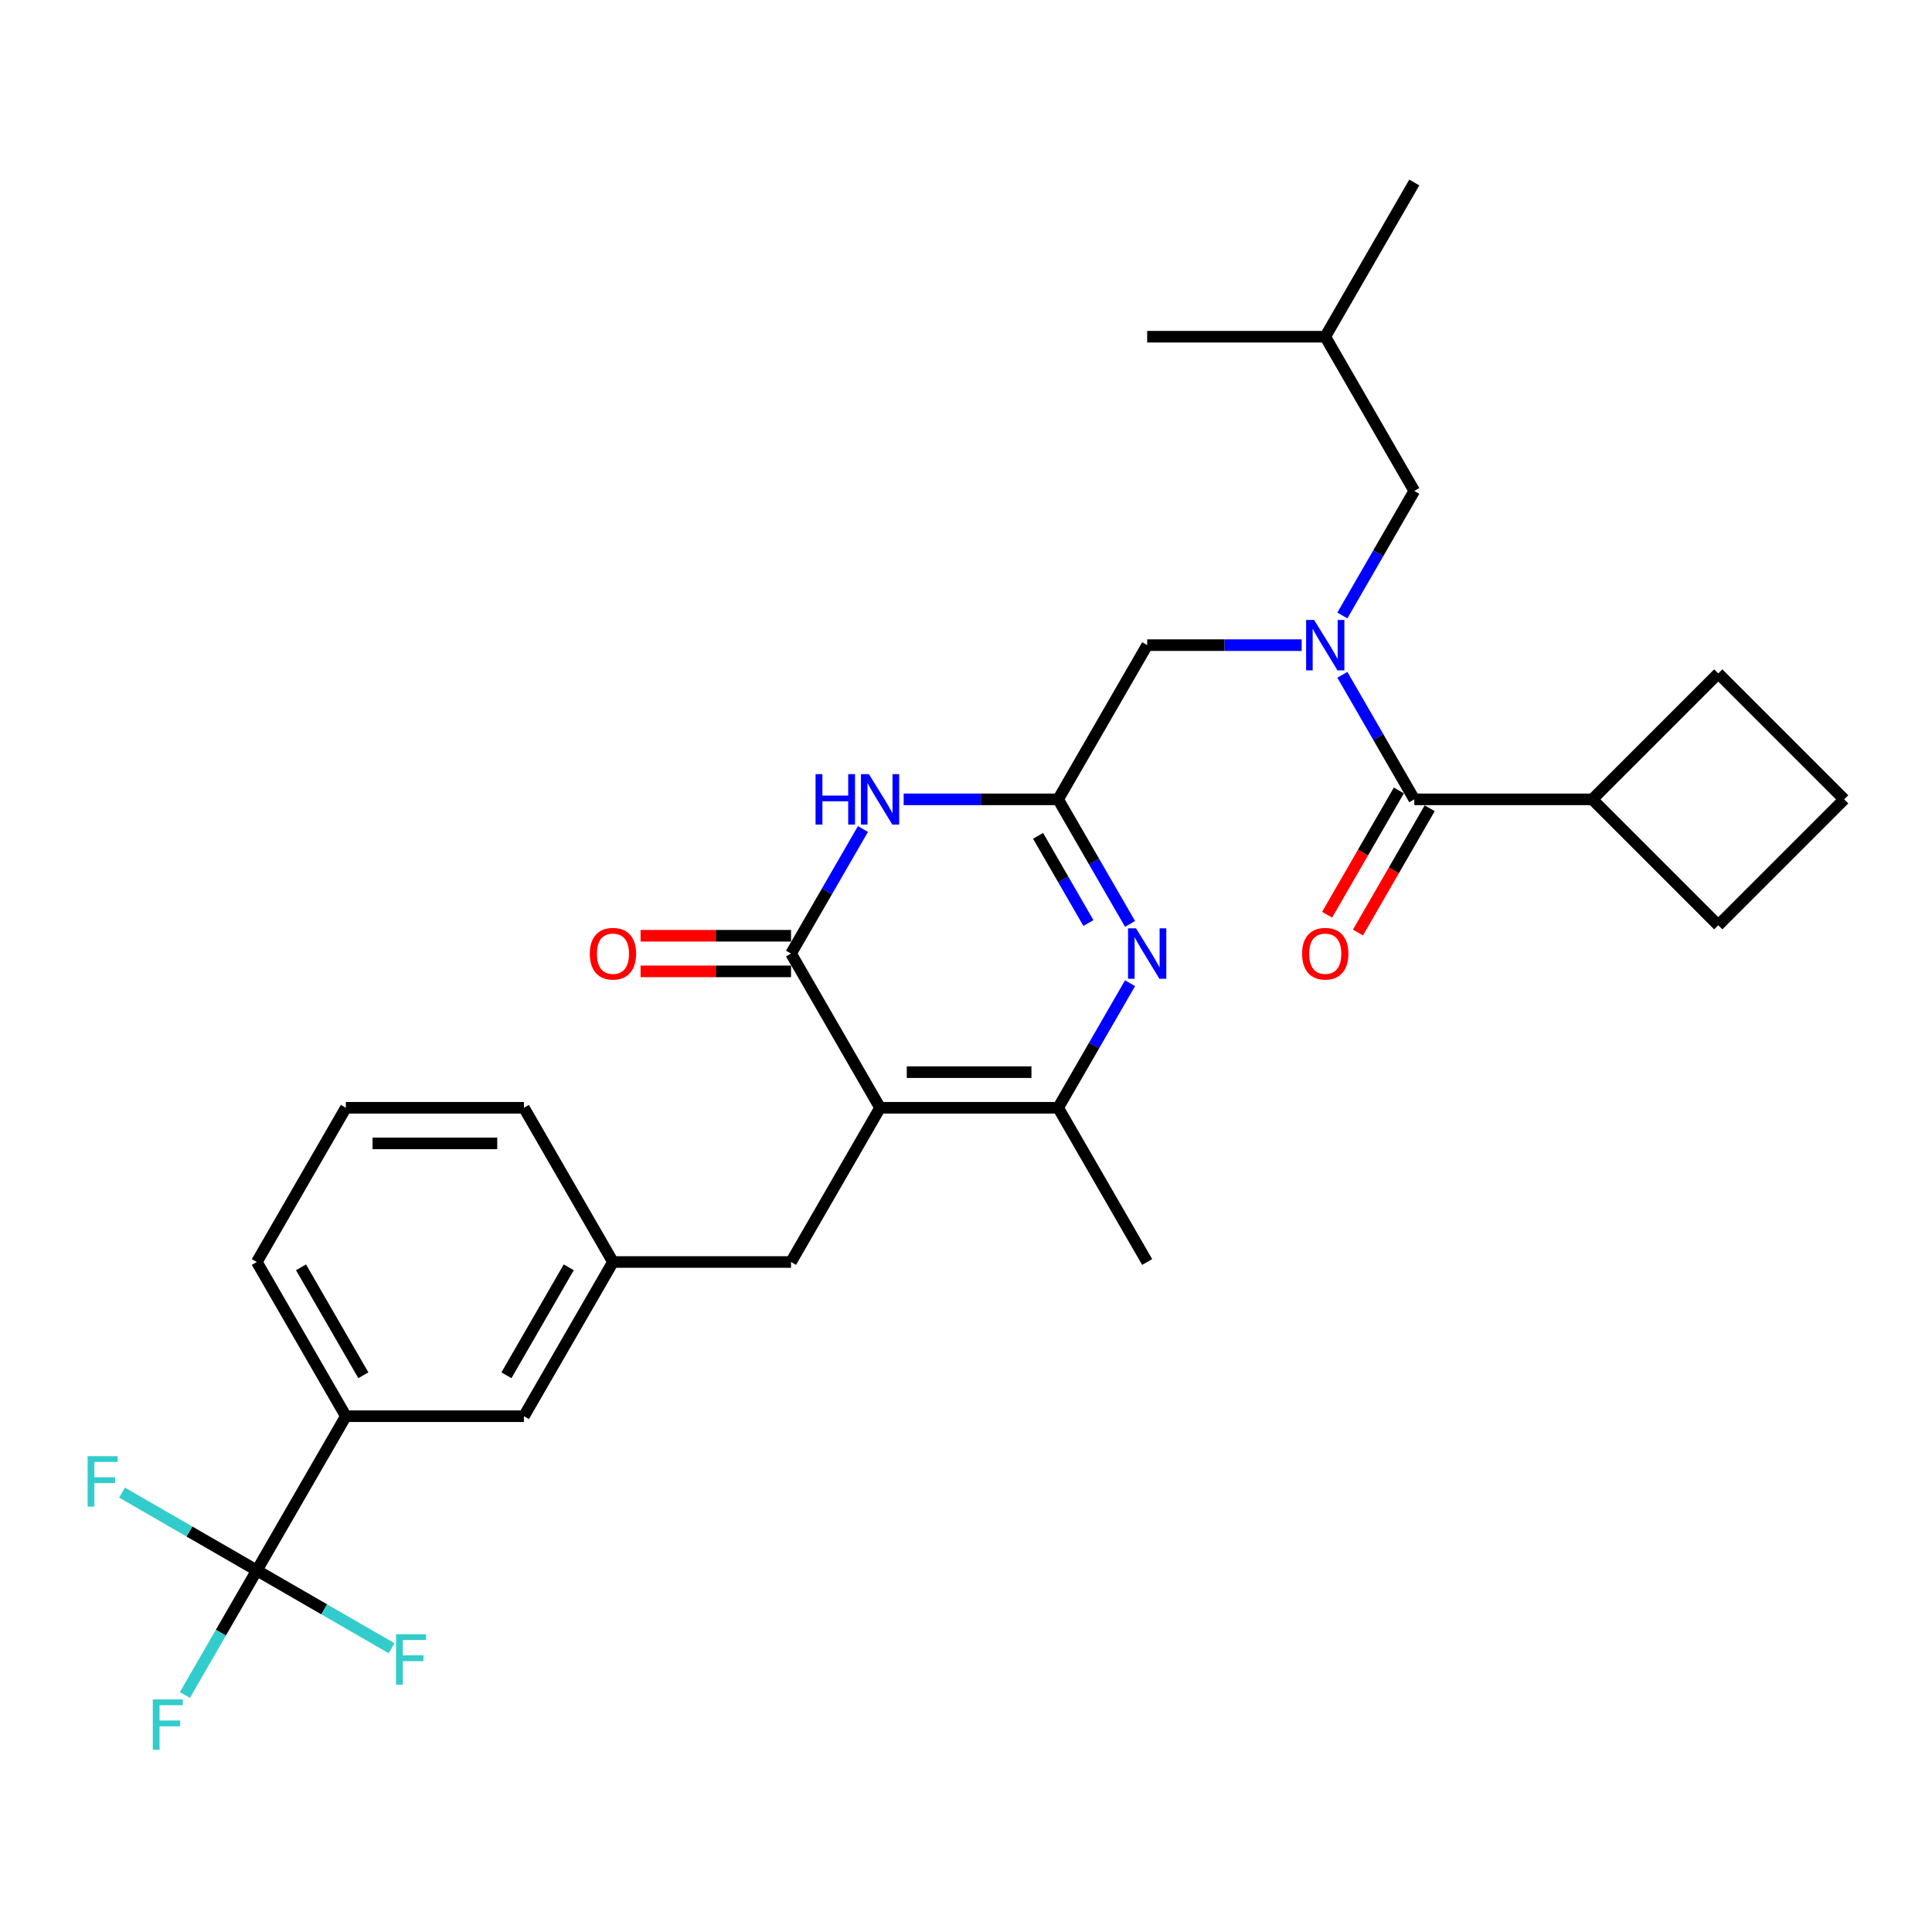 <?xml version='1.0' encoding='iso-8859-1'?>
<svg version='1.1' baseProfile='full'
              xmlns='http://www.w3.org/2000/svg'
                      xmlns:rdkit='http://www.rdkit.org/xml'
                      xmlns:xlink='http://www.w3.org/1999/xlink'
                  xml:space='preserve'
width='1000px' height='1000px' viewBox='0 0 1000 1000'>
<!-- END OF HEADER -->
<rect style='opacity:1.0;fill:#FFFFFF;stroke:none' width='1000' height='1000' x='0' y='0'> </rect>
<path class='bond-0' d='M 694.81,318.567 L 713.42,286.334' style='fill:none;fill-rule:evenodd;stroke:#0000FF;stroke-width:6px;stroke-linecap:butt;stroke-linejoin:miter;stroke-opacity:1' />
<path class='bond-0' d='M 713.42,286.334 L 732.029,254.101' style='fill:none;fill-rule:evenodd;stroke:#000000;stroke-width:6px;stroke-linecap:butt;stroke-linejoin:miter;stroke-opacity:1' />
<path class='bond-1' d='M 673.741,333.922 L 633.758,333.922' style='fill:none;fill-rule:evenodd;stroke:#0000FF;stroke-width:6px;stroke-linecap:butt;stroke-linejoin:miter;stroke-opacity:1' />
<path class='bond-1' d='M 633.758,333.922 L 593.775,333.922' style='fill:none;fill-rule:evenodd;stroke:#000000;stroke-width:6px;stroke-linecap:butt;stroke-linejoin:miter;stroke-opacity:1' />
<path class='bond-2' d='M 694.81,349.278 L 713.42,381.51' style='fill:none;fill-rule:evenodd;stroke:#0000FF;stroke-width:6px;stroke-linecap:butt;stroke-linejoin:miter;stroke-opacity:1' />
<path class='bond-2' d='M 713.42,381.51 L 732.029,413.743' style='fill:none;fill-rule:evenodd;stroke:#000000;stroke-width:6px;stroke-linecap:butt;stroke-linejoin:miter;stroke-opacity:1' />
<path class='bond-3' d='M 724.047,409.135 L 705.48,441.294' style='fill:none;fill-rule:evenodd;stroke:#000000;stroke-width:6px;stroke-linecap:butt;stroke-linejoin:miter;stroke-opacity:1' />
<path class='bond-3' d='M 705.48,441.294 L 686.913,473.453' style='fill:none;fill-rule:evenodd;stroke:#FF0000;stroke-width:6px;stroke-linecap:butt;stroke-linejoin:miter;stroke-opacity:1' />
<path class='bond-3' d='M 740.011,418.352 L 721.444,450.511' style='fill:none;fill-rule:evenodd;stroke:#000000;stroke-width:6px;stroke-linecap:butt;stroke-linejoin:miter;stroke-opacity:1' />
<path class='bond-3' d='M 721.444,450.511 L 702.877,482.67' style='fill:none;fill-rule:evenodd;stroke:#FF0000;stroke-width:6px;stroke-linecap:butt;stroke-linejoin:miter;stroke-opacity:1' />
<path class='bond-4' d='M 732.029,413.743 L 824.199,413.743' style='fill:none;fill-rule:evenodd;stroke:#000000;stroke-width:6px;stroke-linecap:butt;stroke-linejoin:miter;stroke-opacity:1' />
<path class='bond-5' d='M 824.199,413.743 L 889.372,478.917' style='fill:none;fill-rule:evenodd;stroke:#000000;stroke-width:6px;stroke-linecap:butt;stroke-linejoin:miter;stroke-opacity:1' />
<path class='bond-6' d='M 824.199,413.743 L 889.372,348.57' style='fill:none;fill-rule:evenodd;stroke:#000000;stroke-width:6px;stroke-linecap:butt;stroke-linejoin:miter;stroke-opacity:1' />
<path class='bond-7' d='M 732.029,254.101 L 685.945,174.281' style='fill:none;fill-rule:evenodd;stroke:#000000;stroke-width:6px;stroke-linecap:butt;stroke-linejoin:miter;stroke-opacity:1' />
<path class='bond-8' d='M 593.775,333.922 L 547.691,413.743' style='fill:none;fill-rule:evenodd;stroke:#000000;stroke-width:6px;stroke-linecap:butt;stroke-linejoin:miter;stroke-opacity:1' />
<path class='bond-9' d='M 685.945,174.281 L 732.029,94.46' style='fill:none;fill-rule:evenodd;stroke:#000000;stroke-width:6px;stroke-linecap:butt;stroke-linejoin:miter;stroke-opacity:1' />
<path class='bond-10' d='M 685.945,174.281 L 593.775,174.281' style='fill:none;fill-rule:evenodd;stroke:#000000;stroke-width:6px;stroke-linecap:butt;stroke-linejoin:miter;stroke-opacity:1' />
<path class='bond-11' d='M 409.437,653.206 L 317.268,653.206' style='fill:none;fill-rule:evenodd;stroke:#000000;stroke-width:6px;stroke-linecap:butt;stroke-linejoin:miter;stroke-opacity:1' />
<path class='bond-12' d='M 409.437,653.206 L 455.522,573.385' style='fill:none;fill-rule:evenodd;stroke:#000000;stroke-width:6px;stroke-linecap:butt;stroke-linejoin:miter;stroke-opacity:1' />
<path class='bond-13' d='M 455.522,573.385 L 547.691,573.385' style='fill:none;fill-rule:evenodd;stroke:#000000;stroke-width:6px;stroke-linecap:butt;stroke-linejoin:miter;stroke-opacity:1' />
<path class='bond-13' d='M 469.347,554.951 L 533.865,554.951' style='fill:none;fill-rule:evenodd;stroke:#000000;stroke-width:6px;stroke-linecap:butt;stroke-linejoin:miter;stroke-opacity:1' />
<path class='bond-14' d='M 455.522,573.385 L 409.437,493.564' style='fill:none;fill-rule:evenodd;stroke:#000000;stroke-width:6px;stroke-linecap:butt;stroke-linejoin:miter;stroke-opacity:1' />
<path class='bond-15' d='M 584.91,508.919 L 566.3,541.152' style='fill:none;fill-rule:evenodd;stroke:#0000FF;stroke-width:6px;stroke-linecap:butt;stroke-linejoin:miter;stroke-opacity:1' />
<path class='bond-15' d='M 566.3,541.152 L 547.691,573.385' style='fill:none;fill-rule:evenodd;stroke:#000000;stroke-width:6px;stroke-linecap:butt;stroke-linejoin:miter;stroke-opacity:1' />
<path class='bond-16' d='M 584.91,478.209 L 566.3,445.976' style='fill:none;fill-rule:evenodd;stroke:#0000FF;stroke-width:6px;stroke-linecap:butt;stroke-linejoin:miter;stroke-opacity:1' />
<path class='bond-16' d='M 566.3,445.976 L 547.691,413.743' style='fill:none;fill-rule:evenodd;stroke:#000000;stroke-width:6px;stroke-linecap:butt;stroke-linejoin:miter;stroke-opacity:1' />
<path class='bond-16' d='M 563.363,477.756 L 550.336,455.193' style='fill:none;fill-rule:evenodd;stroke:#0000FF;stroke-width:6px;stroke-linecap:butt;stroke-linejoin:miter;stroke-opacity:1' />
<path class='bond-16' d='M 550.336,455.193 L 537.31,432.63' style='fill:none;fill-rule:evenodd;stroke:#000000;stroke-width:6px;stroke-linecap:butt;stroke-linejoin:miter;stroke-opacity:1' />
<path class='bond-17' d='M 547.691,573.385 L 593.775,653.206' style='fill:none;fill-rule:evenodd;stroke:#000000;stroke-width:6px;stroke-linecap:butt;stroke-linejoin:miter;stroke-opacity:1' />
<path class='bond-18' d='M 409.437,493.564 L 428.047,461.331' style='fill:none;fill-rule:evenodd;stroke:#000000;stroke-width:6px;stroke-linecap:butt;stroke-linejoin:miter;stroke-opacity:1' />
<path class='bond-18' d='M 428.047,461.331 L 446.656,429.099' style='fill:none;fill-rule:evenodd;stroke:#0000FF;stroke-width:6px;stroke-linecap:butt;stroke-linejoin:miter;stroke-opacity:1' />
<path class='bond-19' d='M 409.437,484.347 L 370.496,484.347' style='fill:none;fill-rule:evenodd;stroke:#000000;stroke-width:6px;stroke-linecap:butt;stroke-linejoin:miter;stroke-opacity:1' />
<path class='bond-19' d='M 370.496,484.347 L 331.554,484.347' style='fill:none;fill-rule:evenodd;stroke:#FF0000;stroke-width:6px;stroke-linecap:butt;stroke-linejoin:miter;stroke-opacity:1' />
<path class='bond-19' d='M 409.437,502.781 L 370.496,502.781' style='fill:none;fill-rule:evenodd;stroke:#000000;stroke-width:6px;stroke-linecap:butt;stroke-linejoin:miter;stroke-opacity:1' />
<path class='bond-19' d='M 370.496,502.781 L 331.554,502.781' style='fill:none;fill-rule:evenodd;stroke:#FF0000;stroke-width:6px;stroke-linecap:butt;stroke-linejoin:miter;stroke-opacity:1' />
<path class='bond-20' d='M 467.725,413.743 L 507.708,413.743' style='fill:none;fill-rule:evenodd;stroke:#0000FF;stroke-width:6px;stroke-linecap:butt;stroke-linejoin:miter;stroke-opacity:1' />
<path class='bond-20' d='M 507.708,413.743 L 547.691,413.743' style='fill:none;fill-rule:evenodd;stroke:#000000;stroke-width:6px;stroke-linecap:butt;stroke-linejoin:miter;stroke-opacity:1' />
<path class='bond-21' d='M 179.014,733.027 L 132.929,653.206' style='fill:none;fill-rule:evenodd;stroke:#000000;stroke-width:6px;stroke-linecap:butt;stroke-linejoin:miter;stroke-opacity:1' />
<path class='bond-21' d='M 188.066,711.837 L 155.806,655.962' style='fill:none;fill-rule:evenodd;stroke:#000000;stroke-width:6px;stroke-linecap:butt;stroke-linejoin:miter;stroke-opacity:1' />
<path class='bond-22' d='M 179.014,733.027 L 271.183,733.027' style='fill:none;fill-rule:evenodd;stroke:#000000;stroke-width:6px;stroke-linecap:butt;stroke-linejoin:miter;stroke-opacity:1' />
<path class='bond-23' d='M 179.014,733.027 L 132.929,812.848' style='fill:none;fill-rule:evenodd;stroke:#000000;stroke-width:6px;stroke-linecap:butt;stroke-linejoin:miter;stroke-opacity:1' />
<path class='bond-24' d='M 132.929,653.206 L 179.014,573.385' style='fill:none;fill-rule:evenodd;stroke:#000000;stroke-width:6px;stroke-linecap:butt;stroke-linejoin:miter;stroke-opacity:1' />
<path class='bond-25' d='M 179.014,573.385 L 271.183,573.385' style='fill:none;fill-rule:evenodd;stroke:#000000;stroke-width:6px;stroke-linecap:butt;stroke-linejoin:miter;stroke-opacity:1' />
<path class='bond-25' d='M 192.839,591.819 L 257.358,591.819' style='fill:none;fill-rule:evenodd;stroke:#000000;stroke-width:6px;stroke-linecap:butt;stroke-linejoin:miter;stroke-opacity:1' />
<path class='bond-26' d='M 271.183,573.385 L 317.268,653.206' style='fill:none;fill-rule:evenodd;stroke:#000000;stroke-width:6px;stroke-linecap:butt;stroke-linejoin:miter;stroke-opacity:1' />
<path class='bond-27' d='M 317.268,653.206 L 271.183,733.027' style='fill:none;fill-rule:evenodd;stroke:#000000;stroke-width:6px;stroke-linecap:butt;stroke-linejoin:miter;stroke-opacity:1' />
<path class='bond-27' d='M 294.391,655.962 L 262.132,711.837' style='fill:none;fill-rule:evenodd;stroke:#000000;stroke-width:6px;stroke-linecap:butt;stroke-linejoin:miter;stroke-opacity:1' />
<path class='bond-28' d='M 132.929,812.848 L 114.32,845.08' style='fill:none;fill-rule:evenodd;stroke:#000000;stroke-width:6px;stroke-linecap:butt;stroke-linejoin:miter;stroke-opacity:1' />
<path class='bond-28' d='M 114.32,845.08 L 95.71,877.313' style='fill:none;fill-rule:evenodd;stroke:#33CCCC;stroke-width:6px;stroke-linecap:butt;stroke-linejoin:miter;stroke-opacity:1' />
<path class='bond-29' d='M 132.929,812.848 L 98.051,792.711' style='fill:none;fill-rule:evenodd;stroke:#000000;stroke-width:6px;stroke-linecap:butt;stroke-linejoin:miter;stroke-opacity:1' />
<path class='bond-29' d='M 98.051,792.711 L 63.173,772.574' style='fill:none;fill-rule:evenodd;stroke:#33CCCC;stroke-width:6px;stroke-linecap:butt;stroke-linejoin:miter;stroke-opacity:1' />
<path class='bond-30' d='M 132.929,812.848 L 167.807,832.984' style='fill:none;fill-rule:evenodd;stroke:#000000;stroke-width:6px;stroke-linecap:butt;stroke-linejoin:miter;stroke-opacity:1' />
<path class='bond-30' d='M 167.807,832.984 L 202.685,853.121' style='fill:none;fill-rule:evenodd;stroke:#33CCCC;stroke-width:6px;stroke-linecap:butt;stroke-linejoin:miter;stroke-opacity:1' />
<path class='bond-31' d='M 954.545,413.743 L 889.372,348.57' style='fill:none;fill-rule:evenodd;stroke:#000000;stroke-width:6px;stroke-linecap:butt;stroke-linejoin:miter;stroke-opacity:1' />
<path class='bond-32' d='M 954.545,413.743 L 889.372,478.917' style='fill:none;fill-rule:evenodd;stroke:#000000;stroke-width:6px;stroke-linecap:butt;stroke-linejoin:miter;stroke-opacity:1' />
<path  class='atom-0' d='M 680.175 320.871
L 688.728 334.697
Q 689.576 336.061, 690.94 338.531
Q 692.304 341.001, 692.378 341.148
L 692.378 320.871
L 695.844 320.871
L 695.844 346.973
L 692.267 346.973
L 683.087 331.858
Q 682.018 330.088, 680.875 328.06
Q 679.769 326.033, 679.438 325.406
L 679.438 346.973
L 676.046 346.973
L 676.046 320.871
L 680.175 320.871
' fill='#0000FF'/>
<path  class='atom-2' d='M 673.963 493.638
Q 673.963 487.37, 677.06 483.868
Q 680.156 480.365, 685.945 480.365
Q 691.733 480.365, 694.83 483.868
Q 697.927 487.37, 697.927 493.638
Q 697.927 499.979, 694.793 503.592
Q 691.659 507.168, 685.945 507.168
Q 680.193 507.168, 677.06 503.592
Q 673.963 500.016, 673.963 493.638
M 685.945 504.219
Q 689.926 504.219, 692.065 501.564
Q 694.24 498.873, 694.24 493.638
Q 694.24 488.513, 692.065 485.932
Q 689.926 483.315, 685.945 483.315
Q 681.963 483.315, 679.788 485.896
Q 677.649 488.476, 677.649 493.638
Q 677.649 498.91, 679.788 501.564
Q 681.963 504.219, 685.945 504.219
' fill='#FF0000'/>
<path  class='atom-9' d='M 588.006 480.513
L 596.559 494.338
Q 597.407 495.702, 598.771 498.173
Q 600.135 500.643, 600.209 500.79
L 600.209 480.513
L 603.674 480.513
L 603.674 506.615
L 600.098 506.615
L 590.918 491.499
Q 589.849 489.73, 588.706 487.702
Q 587.6 485.674, 587.268 485.048
L 587.268 506.615
L 583.877 506.615
L 583.877 480.513
L 588.006 480.513
' fill='#0000FF'/>
<path  class='atom-12' d='M 422.138 400.692
L 425.677 400.692
L 425.677 411.789
L 439.023 411.789
L 439.023 400.692
L 442.563 400.692
L 442.563 426.794
L 439.023 426.794
L 439.023 414.739
L 425.677 414.739
L 425.677 426.794
L 422.138 426.794
L 422.138 400.692
' fill='#0000FF'/>
<path  class='atom-12' d='M 449.752 400.692
L 458.305 414.517
Q 459.153 415.882, 460.517 418.352
Q 461.881 420.822, 461.955 420.969
L 461.955 400.692
L 465.421 400.692
L 465.421 426.794
L 461.844 426.794
L 452.664 411.679
Q 451.595 409.909, 450.452 407.881
Q 449.346 405.854, 449.015 405.227
L 449.015 426.794
L 445.623 426.794
L 445.623 400.692
L 449.752 400.692
' fill='#0000FF'/>
<path  class='atom-14' d='M 305.286 493.638
Q 305.286 487.37, 308.383 483.868
Q 311.48 480.365, 317.268 480.365
Q 323.056 480.365, 326.153 483.868
Q 329.25 487.37, 329.25 493.638
Q 329.25 499.979, 326.116 503.592
Q 322.982 507.168, 317.268 507.168
Q 311.516 507.168, 308.383 503.592
Q 305.286 500.016, 305.286 493.638
M 317.268 504.219
Q 321.25 504.219, 323.388 501.564
Q 325.563 498.873, 325.563 493.638
Q 325.563 488.513, 323.388 485.932
Q 321.25 483.315, 317.268 483.315
Q 313.286 483.315, 311.111 485.896
Q 308.973 488.476, 308.973 493.638
Q 308.973 498.91, 311.111 501.564
Q 313.286 504.219, 317.268 504.219
' fill='#FF0000'/>
<path  class='atom-23' d='M 79.084 879.617
L 94.606 879.617
L 94.606 882.604
L 82.587 882.604
L 82.587 890.53
L 93.278 890.53
L 93.278 893.553
L 82.587 893.553
L 82.587 905.72
L 79.084 905.72
L 79.084 879.617
' fill='#33CCCC'/>
<path  class='atom-24' d='M 45.348 753.712
L 60.869 753.712
L 60.869 756.698
L 48.85 756.698
L 48.85 764.625
L 59.542 764.625
L 59.542 767.648
L 48.85 767.648
L 48.85 779.814
L 45.348 779.814
L 45.348 753.712
' fill='#33CCCC'/>
<path  class='atom-25' d='M 204.99 845.881
L 220.511 845.881
L 220.511 848.867
L 208.492 848.867
L 208.492 856.794
L 219.184 856.794
L 219.184 859.817
L 208.492 859.817
L 208.492 871.983
L 204.99 871.983
L 204.99 845.881
' fill='#33CCCC'/>
</svg>
